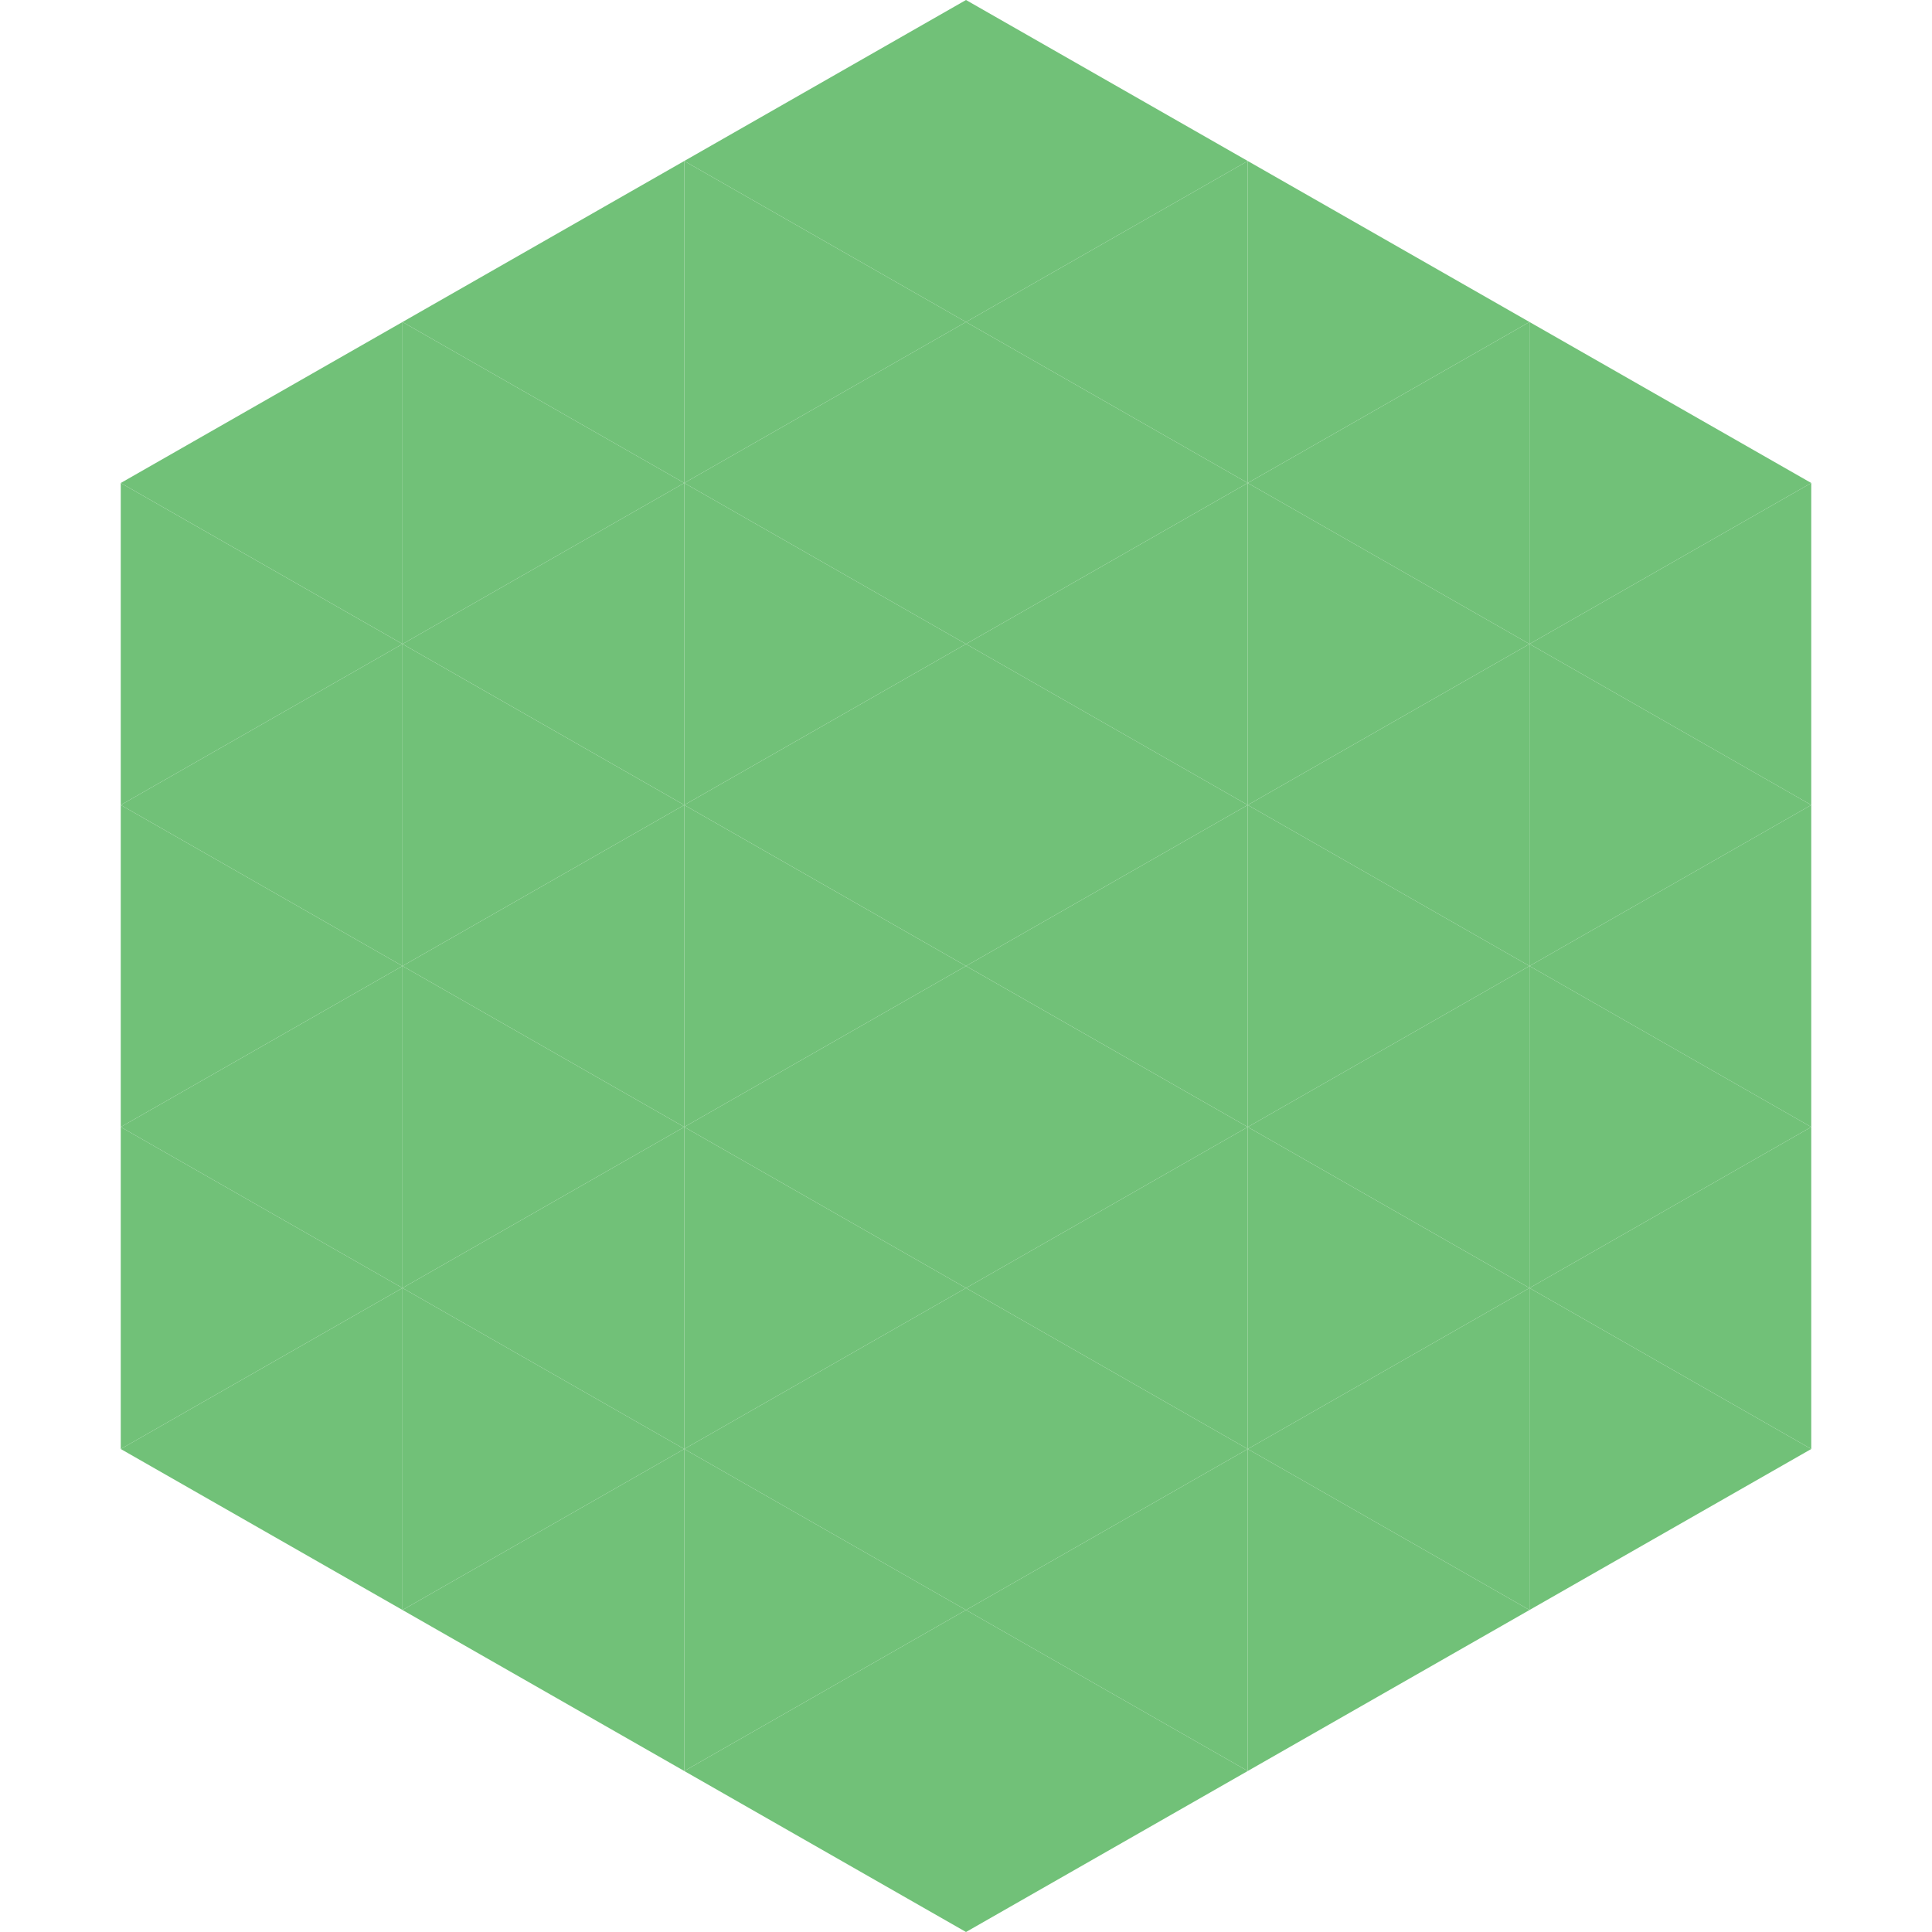 <?xml version="1.0"?>
<!-- Generated by SVGo -->
<svg width="240" height="240"
     xmlns="http://www.w3.org/2000/svg"
     xmlns:xlink="http://www.w3.org/1999/xlink">
<polygon points="50,40 15,60 50,80" style="fill:rgb(113,193,120)" />
<polygon points="190,40 225,60 190,80" style="fill:rgb(113,193,120)" />
<polygon points="15,60 50,80 15,100" style="fill:rgb(113,193,120)" />
<polygon points="225,60 190,80 225,100" style="fill:rgb(113,193,120)" />
<polygon points="50,80 15,100 50,120" style="fill:rgb(113,193,120)" />
<polygon points="190,80 225,100 190,120" style="fill:rgb(113,193,120)" />
<polygon points="15,100 50,120 15,140" style="fill:rgb(113,193,120)" />
<polygon points="225,100 190,120 225,140" style="fill:rgb(113,193,120)" />
<polygon points="50,120 15,140 50,160" style="fill:rgb(113,193,120)" />
<polygon points="190,120 225,140 190,160" style="fill:rgb(113,193,120)" />
<polygon points="15,140 50,160 15,180" style="fill:rgb(113,193,120)" />
<polygon points="225,140 190,160 225,180" style="fill:rgb(113,193,120)" />
<polygon points="50,160 15,180 50,200" style="fill:rgb(113,193,120)" />
<polygon points="190,160 225,180 190,200" style="fill:rgb(113,193,120)" />
<polygon points="15,180 50,200 15,220" style="fill:rgb(255,255,255); fill-opacity:0" />
<polygon points="225,180 190,200 225,220" style="fill:rgb(255,255,255); fill-opacity:0" />
<polygon points="50,0 85,20 50,40" style="fill:rgb(255,255,255); fill-opacity:0" />
<polygon points="190,0 155,20 190,40" style="fill:rgb(255,255,255); fill-opacity:0" />
<polygon points="85,20 50,40 85,60" style="fill:rgb(113,193,120)" />
<polygon points="155,20 190,40 155,60" style="fill:rgb(113,193,120)" />
<polygon points="50,40 85,60 50,80" style="fill:rgb(113,193,120)" />
<polygon points="190,40 155,60 190,80" style="fill:rgb(113,193,120)" />
<polygon points="85,60 50,80 85,100" style="fill:rgb(113,193,120)" />
<polygon points="155,60 190,80 155,100" style="fill:rgb(113,193,120)" />
<polygon points="50,80 85,100 50,120" style="fill:rgb(113,193,120)" />
<polygon points="190,80 155,100 190,120" style="fill:rgb(113,193,120)" />
<polygon points="85,100 50,120 85,140" style="fill:rgb(113,193,120)" />
<polygon points="155,100 190,120 155,140" style="fill:rgb(113,193,120)" />
<polygon points="50,120 85,140 50,160" style="fill:rgb(113,193,120)" />
<polygon points="190,120 155,140 190,160" style="fill:rgb(113,193,120)" />
<polygon points="85,140 50,160 85,180" style="fill:rgb(113,193,120)" />
<polygon points="155,140 190,160 155,180" style="fill:rgb(113,193,120)" />
<polygon points="50,160 85,180 50,200" style="fill:rgb(113,193,120)" />
<polygon points="190,160 155,180 190,200" style="fill:rgb(113,193,120)" />
<polygon points="85,180 50,200 85,220" style="fill:rgb(113,193,120)" />
<polygon points="155,180 190,200 155,220" style="fill:rgb(113,193,120)" />
<polygon points="120,0 85,20 120,40" style="fill:rgb(113,193,120)" />
<polygon points="120,0 155,20 120,40" style="fill:rgb(113,193,120)" />
<polygon points="85,20 120,40 85,60" style="fill:rgb(113,193,120)" />
<polygon points="155,20 120,40 155,60" style="fill:rgb(113,193,120)" />
<polygon points="120,40 85,60 120,80" style="fill:rgb(113,193,120)" />
<polygon points="120,40 155,60 120,80" style="fill:rgb(113,193,120)" />
<polygon points="85,60 120,80 85,100" style="fill:rgb(113,193,120)" />
<polygon points="155,60 120,80 155,100" style="fill:rgb(113,193,120)" />
<polygon points="120,80 85,100 120,120" style="fill:rgb(113,193,120)" />
<polygon points="120,80 155,100 120,120" style="fill:rgb(113,193,120)" />
<polygon points="85,100 120,120 85,140" style="fill:rgb(113,193,120)" />
<polygon points="155,100 120,120 155,140" style="fill:rgb(113,193,120)" />
<polygon points="120,120 85,140 120,160" style="fill:rgb(113,193,120)" />
<polygon points="120,120 155,140 120,160" style="fill:rgb(113,193,120)" />
<polygon points="85,140 120,160 85,180" style="fill:rgb(113,193,120)" />
<polygon points="155,140 120,160 155,180" style="fill:rgb(113,193,120)" />
<polygon points="120,160 85,180 120,200" style="fill:rgb(113,193,120)" />
<polygon points="120,160 155,180 120,200" style="fill:rgb(113,193,120)" />
<polygon points="85,180 120,200 85,220" style="fill:rgb(113,193,120)" />
<polygon points="155,180 120,200 155,220" style="fill:rgb(113,193,120)" />
<polygon points="120,200 85,220 120,240" style="fill:rgb(113,193,120)" />
<polygon points="120,200 155,220 120,240" style="fill:rgb(113,193,120)" />
<polygon points="85,220 120,240 85,260" style="fill:rgb(255,255,255); fill-opacity:0" />
<polygon points="155,220 120,240 155,260" style="fill:rgb(255,255,255); fill-opacity:0" />
</svg>
